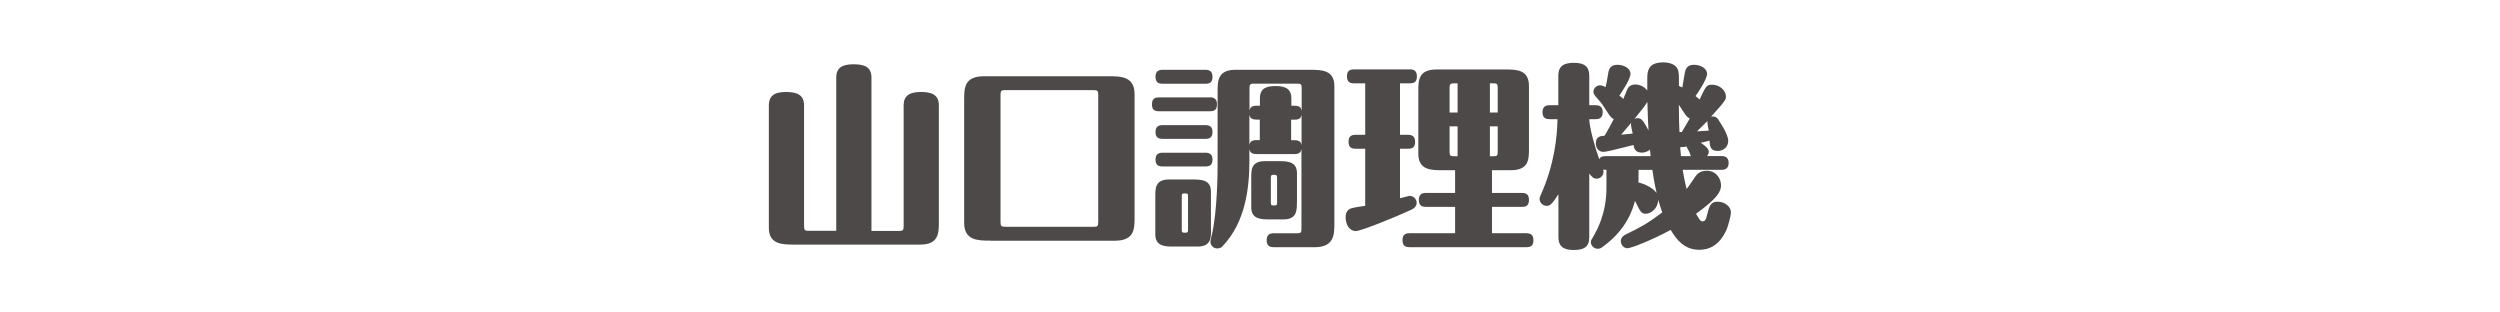 <?xml version="1.0" encoding="UTF-8"?>
<svg id="_レイヤー_2" data-name="レイヤー 2" xmlns="http://www.w3.org/2000/svg" viewBox="0 0 240 30">
  <defs>
    <style>
      .cls-1 {
        fill: #fff;
      }

      .cls-2 {
        fill: #4c4948;
      }
    </style>
  </defs>
  <g id="_レイヤー_1-2" data-name="レイヤー 1">
    <g id="baner-yamaguchi-chori">
      <rect class="cls-1" width="240" height="30"/>
      <g>
        <path class="cls-2" d="M80.28,7.45c0-.88,.49-1.28,1.65-1.28,1.03,0,1.73,.24,1.73,1.28v14.72h2.66c.36,0,.43-.08,.43-.45V10.11c0-.9,.54-1.28,1.65-1.28,1.01,0,1.73,.24,1.73,1.28v11.21c0,1.01,0,2.16-1.76,2.16h-12.16c-1.07,0-2.4,0-2.4-1.6V10.11c0-.84,.45-1.28,1.65-1.28,.99,0,1.73,.24,1.73,1.28v11.6c0,.41,.11,.45,.43,.45h2.66V7.45Z"/>
        <path class="cls-2" d="M95.07,23.1c-1.18,0-2.51,0-2.51-1.71V9.59c0-1.13,0-2.27,1.91-2.27h11.94c1.18,0,2.51,0,2.51,1.73v11.79c0,1.13,0,2.27-1.91,2.27h-11.94Zm1.43-14.45c-.36,0-.45,.06-.45,.45v12.22c0,.37,.06,.45,.45,.45h8.48c.36,0,.45-.04,.45-.45V9.1c0-.36-.06-.45-.45-.45h-8.48Z"/>
        <path class="cls-2" d="M116.15,9.34c.39,0,.68,.15,.68,.66s-.21,.68-.68,.68h-4.9c-.3,0-.66-.06-.66-.64,0-.47,.17-.69,.66-.69h4.9Zm.11,12.73c0,.75,0,1.6-1.3,1.6h-2.29c-.77,0-1.76,0-1.76-1.16v-3.7c0-.73,0-1.58,1.31-1.58h2.27c.79,0,1.76,0,1.76,1.16v3.68Zm-.54-15.37c.39,0,.68,.15,.68,.66s-.21,.68-.68,.68h-4.11c-.3,0-.68-.06-.68-.66,0-.45,.19-.68,.68-.68h4.11Zm0,5.31c.39,0,.68,.15,.68,.64s-.21,.68-.68,.68h-4.11c-.3,0-.68-.06-.68-.64,0-.45,.19-.68,.68-.68h4.11Zm0,2.65c.39,0,.68,.15,.68,.64s-.21,.68-.68,.68h-4.11c-.3,0-.68-.06-.68-.64,0-.45,.19-.68,.68-.68h4.11Zm-1.67,4.17c0-.26-.07-.26-.32-.26-.19,0-.28,0-.28,.26v3.23c0,.28,.06,.28,.39,.28,.21,0,.21-.15,.21-.28v-3.23Zm6.55-4.04c-.56,0-.62-.3-.66-.49v1.18c0,2.46-.34,5.82-2.57,8.15-.07,.09-.22,.22-.51,.22-.36,0-.66-.28-.66-.66,0-.09,.02-.15,.11-.54,.58-2.31,.58-6.48,.58-6.78v-7.09c0-.98,0-2.08,1.71-2.08h7.17c1.03,0,2.33,0,2.33,1.54v13.2c0,1.07-.02,2.29-1.88,2.29h-3.94c-.3,0-.68-.07-.68-.66,0-.45,.19-.68,.68-.68h2.25c.36,0,.41-.07,.41-.41v-7.68c-.04,.19-.09,.49-.66,.49h-3.7Zm3.7-4.64c.58,0,.62,.3,.66,.49v-2.2c0-.34-.06-.41-.41-.41h-4.19c-.32,0-.41,.06-.41,.41v2.2c.04-.19,.09-.49,.66-.49h.34v-.71c0-.96,.6-1.18,1.54-1.18,1.03,0,1.48,.37,1.48,1.18v.71h.34Zm-3.7,1.33c-.56,0-.62-.28-.66-.47v2.91c.04-.17,.09-.47,.66-.47h.34v-1.97h-.34Zm3.9,7.98c0,.75,0,1.6-1.29,1.6h-1.33c-.79,0-1.76,0-1.76-1.16v-2.85c0-.75,0-1.58,1.3-1.58h1.33c.79,0,1.76,0,1.76,1.16v2.83Zm-1.9-2.4c0-.26-.08-.28-.32-.28-.19,0-.28,.02-.28,.28v2.38c0,.28,.06,.28,.39,.28,.21,0,.21-.15,.21-.28v-2.38Zm1.69-3.6c.58,0,.62,.3,.66,.47v-2.91c-.04,.19-.09,.47-.66,.47h-.34v1.97h.34Z"/>
        <path class="cls-2" d="M131.06,14.28h-.92c-.3,0-.68-.06-.68-.66,0-.45,.17-.68,.68-.68h.92v-4.94h-1.07c-.3,0-.68-.06-.68-.66,0-.45,.17-.68,.68-.68h5.37c.39,0,.66,.15,.66,.66s-.21,.68-.66,.68h-.96v4.94h.77c.39,0,.68,.15,.68,.66s-.21,.68-.68,.68h-.77v4.75c.3-.07,.88-.23,.92-.23,.37,0,.68,.32,.68,.66,0,.43-.34,.6-.68,.75-1.26,.58-4.64,1.97-5.16,1.97-.62,0-.98-.62-.98-1.33,0-.41,.15-.77,.64-.88,.21-.06,1.07-.19,1.24-.21v-5.48Zm7.41,2.06c-1.07,0-2.31,0-2.31-1.58v-6.01c0-1.03,0-2.08,1.76-2.08h6.55c1.09,0,2.31,0,2.31,1.58v6.01c0,1.03,0,2.08-1.75,2.08h-1.8v2.18h2.87c.41,0,.68,.15,.68,.66s-.21,.68-.68,.68h-2.87v2.53h3.3c.41,0,.68,.15,.68,.66s-.21,.68-.68,.68h-11.21c-.3,0-.68-.06-.68-.66,0-.45,.17-.68,.68-.68h4.37v-2.53h-2.8c-.3,0-.68-.06-.68-.66,0-.45,.19-.68,.68-.68h2.8v-2.18h-1.24Zm.69-5.54h.77v-2.8h-.34c-.34,0-.43,.06-.43,.43v2.36Zm.77,4.2v-2.87h-.77v2.46c0,.34,.07,.41,.43,.41h.34Zm3.85-6.57c0-.37-.07-.43-.41-.43h-.34v2.8h.75v-2.36Zm0,3.7h-.75v2.87h.34c.34,0,.41-.06,.41-.41v-2.46Z"/>
        <path class="cls-2" d="M158.46,14.99c-.02-.19-.02-.24-.06-.62-.38,.28-.68,.28-.79,.28-.69,0-.75-.49-.79-.73-1.8,.45-2.63,.66-2.89,.66-.6,0-.73-.56-.73-.84,0-.66,.51-.69,.84-.71,.13-.24,.37-.6,.88-1.6-.13-.06-.28-.15-.51-.51-.58-.9-.58-.92-1.05-1.45-.34-.39-.39-.47-.39-.66,0-.32,.28-.62,.64-.62,.17,0,.32,.07,.53,.17,.07-.26,.13-.64,.23-1.22,.07-.47,.19-.92,.9-.92,.68,0,1.26,.38,1.26,.86,0,.56-.98,1.95-1.07,2.1,.17,.11,.24,.19,.38,.32,.04-.09,.21-.49,.3-.73,.09-.26,.26-.66,.84-.66,.36,0,.84,.15,1.16,.58v-1.2c0-.81,.19-1.5,1.54-1.5,.53,0,1.37,.15,1.46,.96,.04,.23,.04,.34,.04,1.3,.09,.04,.24,.11,.32,.15,.04-.19,.21-1.18,.24-1.39,.11-.66,.49-.79,.88-.79,.68,0,1.26,.38,1.26,.86,0,.58-1.05,2.06-1.11,2.14,.22,.19,.3,.24,.39,.34,.6-1.28,.66-1.43,1.2-1.43,.71,0,1.33,.54,1.33,1.14,0,.26-.02,.39-1.43,1.93,.07-.02,.13-.02,.19-.02,.32,0,.49,.24,.56,.38,.13,.21,.9,1.33,.9,1.97s-.53,.96-1.01,.96c-.71,0-.75-.45-.79-.99l-.84,.21c.26,.17,.77,.51,.77,.84,0,.21-.09,.34-.15,.43h1.37c.24,0,.69,.04,.69,.66,0,.66-.51,.66-.69,.66h-3.72c.15,1.03,.36,1.73,.38,1.84,.19-.23,.6-.86,.79-1.13,.17-.24,.43-.62,1.14-.62,.9,0,1.37,.75,1.37,1.41,0,.62-.41,1.28-2.4,2.72,.3,.53,.41,.73,.64,.73s.34-.22,.41-.58c.21-.84,.32-1.31,1.01-1.31,.66,0,1.29,.43,1.29,1.05,0,.28-.26,1.24-.39,1.56-.69,1.63-1.75,2.01-2.65,2.01-1.45,0-2.21-1.01-2.74-1.91-1.78,.96-3.79,1.76-4.15,1.76-.37,0-.64-.34-.64-.68,0-.39,.32-.56,.43-.62,1.56-.77,2.03-1.01,3.55-2.14-.11-.3-.22-.62-.39-1.22-.02,.83-.69,1.35-1.2,1.35-.43,0-.54-.24-1.03-1.24-.19,.69-.71,2.65-3,4.34-.24,.19-.36,.26-.58,.26-.36,0-.66-.3-.66-.66,0-.13,.04-.17,.3-.62,.26-.47,1.2-2.08,1.2-4.54v-1.76c-.19,0-.21,0-.32-.02,.02,.09,.04,.15,.04,.23,0,.26-.24,.64-.66,.64-.32,0-.45-.17-.71-.49v6.12c0,.96-.56,1.22-1.5,1.22-1.16,0-1.46-.53-1.46-1.22v-4.13c-.68,1.05-.84,1.11-1.13,1.11-.37,0-.68-.3-.68-.68,0-.11,.02-.13,.11-.36,1.33-2.95,1.58-5.65,1.61-7.28h-.75c-.3,0-.69-.06-.69-.68,0-.66,.51-.66,.69-.66h.83v-2.83c0-.98,.58-1.24,1.52-1.24,1.03,0,1.45,.41,1.45,1.24v2.83h.6c.41,0,.69,.15,.69,.68,0,.66-.51,.66-.69,.66h-.6c0,.79,.62,2.95,.96,3.85,.07-.15,.17-.3,.62-.3h4.3Zm-2.83-2.06c.21-.02,.39-.04,1.11-.11-.04-.13-.17-.77-.17-.84s.02-.13,.04-.21c-.23,.28-.51,.6-.98,1.16Zm1.28-1.52c.09-.04,.19-.07,.3-.07,.41,0,.58,.32,1.05,1.18-.04-.45-.07-1.28-.11-2.74-.21,.36-.71,.99-1.24,1.63Zm.39,4.9v.99c0,.07-.02,.11-.02,.21,.6,.15,1.41,.51,1.76,1.03-.26-1.13-.34-1.76-.41-2.23h-1.33Zm4.92-4.94c-.17-.07-.26-.15-.43-.38-.11-.13-.53-.81-.62-.94,0,1.46,.04,2.21,.06,2.63h.22c.11-.21,.3-.47,.77-1.31Zm.11,3.62c-.07-.21-.17-.47-.43-.92-.11,.02-.39,.06-.6,.06,.04,.6,.06,.71,.07,.86h.96Zm.58-2.38c.19,0,.96-.07,1.13-.07-.04-.11-.15-.81-.13-.92-.34,.34-.38,.38-1,.99Z"/>
      </g>
    </g>
  </g>
</svg>
